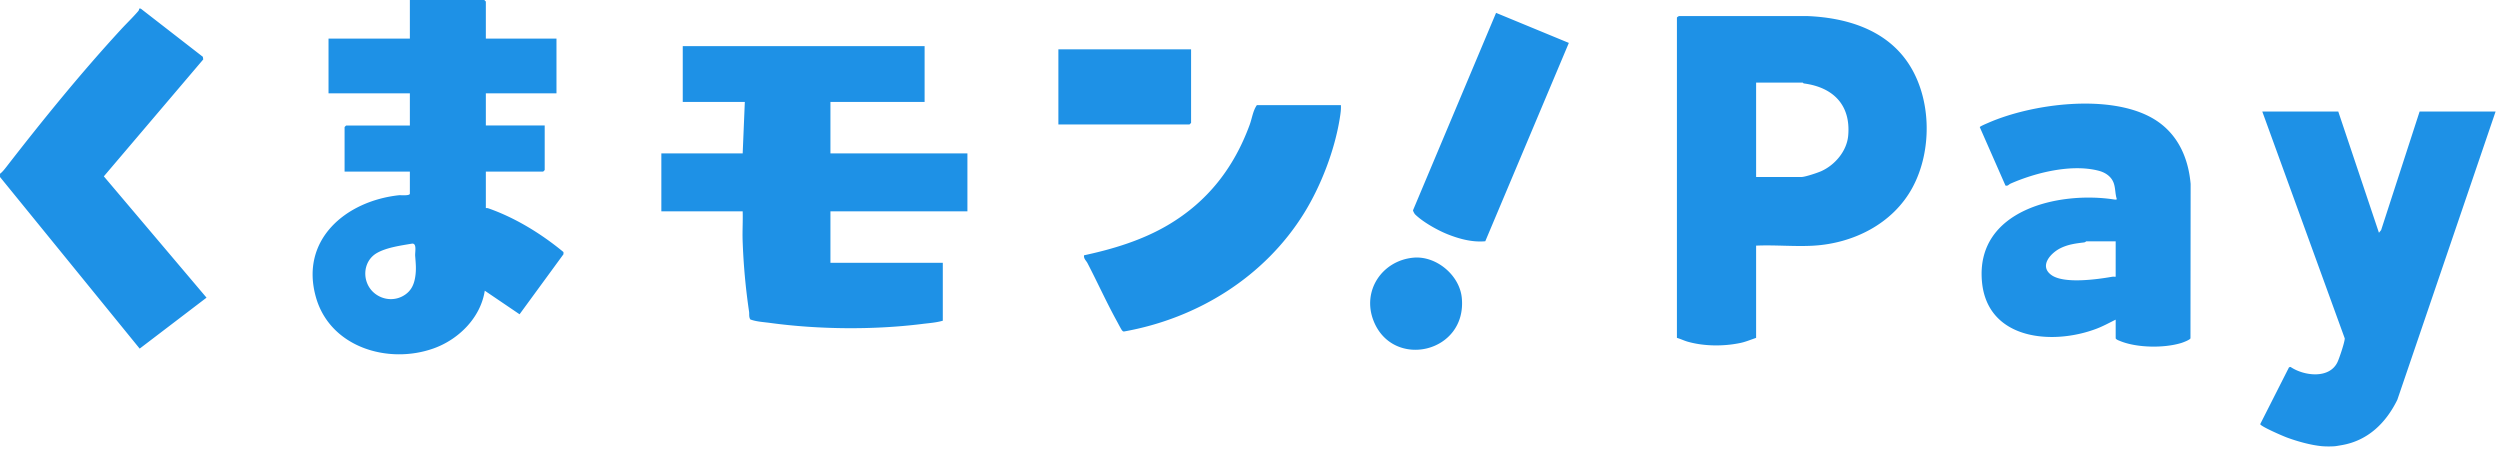 <svg xmlns="http://www.w3.org/2000/svg" width="367" height="66" fill="none"><path fill="#1E91E6" d="M340.902 65.505c-1.633-.148-3.634-.7-5.228-1.294-.56-.21-3.772-1.59-3.875-1.949l4.227-8.34.222-.058c1.949 1.323 5.679 1.81 6.887-.687.271-.56 1.075-2.96 1.076-3.496l-12.107-33.305h11.154l5.971 17.794.32-.388 5.649-17.406h11.154l-14.422 42.31c-1.66 3.387-4.299 5.986-8.128 6.655-.26.046-.849.149-1.015.164-.522.047-1.363.047-1.885 0M0 25.982v-.473c.339-.243.686-.687.945-1.021 5.364-6.914 10.9-13.733 16.81-20.156.81-.881 1.736-1.767 2.517-2.675.1-.115.167-.24.152-.397h.234l9.12 7.078.058.386-14.592 17.164 15.075 17.808-9.813 7.48zM71.322 5.669h10.369v8.03H71.322v4.724h8.64v6.535c0 .017-.218.236-.235.236h-8.405v5.354a.9.9 0 0 1 .355.03c3.977 1.392 7.808 3.75 11.04 6.423l.001.321-6.446 8.813-5.107-3.462c-.606 3.96-3.83 7.154-7.496 8.468-6.685 2.394-15.198-.158-17.284-7.486-2.402-8.44 4.357-14.126 12.14-14.99.334-.038 1.643.118 1.643-.243v-3.228h-9.583V18.66c0-.016.22-.236.236-.236h9.347V13.7h-11.94V5.67h11.94V0h10.919c.016 0 .235.22.235.236zM60.438 35.772c-1.606.276-3.676.557-5.091 1.36-2.194 1.242-2.267 4.381-.354 5.926 1.285 1.037 3.068 1.151 4.446.222.931-.628 1.33-1.493 1.508-2.582.19-1.161.083-2.018 0-3.137-.042-.579.298-1.927-.509-1.789M135.732 6.77v8.189h-13.824v7.558h20.108v8.503h-20.108v7.558h16.495v8.503c-.997.289-2.03.35-3.057.479-7.124.89-15.22.81-22.32-.158-.962-.13-1.954-.17-2.874-.505-.242-.37-.133-.768-.189-1.148a93 93 0 0 1-.944-10.392c-.051-1.441.051-2.897.007-4.337h-11.94v-8.503h11.94l.314-7.558h-9.112V6.771zM257.797 36.059v13.542c-.769.257-1.517.58-2.317.747-2.455.514-5.334.498-7.741-.192-.535-.154-1.034-.407-1.567-.555V2.598c0-.07.259-.262.388-.24l18.706-.002c5.42.212 11.046 1.78 14.438 6.313 3.884 5.187 4.085 13.322 1.004 18.94-2.884 5.26-8.653 8.12-14.5 8.456-2.748.158-5.648-.13-8.411-.006m0-10.078h6.677c.501 0 2.347-.61 2.907-.865 2.005-.91 3.727-2.938 3.932-5.191.411-4.508-2.202-7.11-6.494-7.674-.092-.012-.151-.126-.188-.126h-6.834zM310.582 46.924c-.933.46-1.85.968-2.828 1.338-6.514 2.468-16.038 1.618-16.803-6.934-.942-10.52 11.283-13.29 19.4-12.044.137.02.395.063.39-.076-.259-.796-.173-1.705-.508-2.483-.383-.886-1.223-1.416-2.122-1.652-3.986-1.049-9.27.258-12.969 1.887-.248.11-.381.385-.739.28l-3.772-8.576c.028-.12 1.028-.537 1.255-.636 6.447-2.818 17.671-4.27 23.989-.737 3.647 2.039 5.353 5.642 5.71 9.708l-.024 22.663c-.066.224-1.068.604-1.353.69-2.556.784-6.578.72-9.04-.314-.218-.092-.438-.154-.586-.358zm0-11.495h-4.32c-.021 0-.149.138-.314.158-1.207.145-2.297.279-3.422.822-1.486.718-3.237 2.646-1.365 3.975 1.848 1.31 6.685.633 8.88.249.178-.031.363-.004.541-.008zM196.843 15.431c.041.66-.063 1.307-.167 1.959-.744 4.648-2.736 9.845-5.2 13.84-5.794 9.399-15.654 15.5-26.45 17.43-.15.022-.22-.062-.311-.16-.115-.125-.591-1.047-.735-1.31-1.525-2.764-2.876-5.751-4.338-8.563-.197-.379-.588-.662-.501-1.15 4.274-.92 8.525-2.207 12.306-4.435 5.831-3.437 9.681-8.392 12.009-14.732.35-.956.479-2.066 1.055-2.879zM230.306 6.3l-12.267 29.117c-1.884.17-3.748-.325-5.487-1.01-1.5-.59-3.689-1.82-4.831-2.952-.06-.06-.32-.508-.287-.595l12.189-28.97zM174.85 7.243V18.03c0 .017-.219.237-.236.237H155.37V7.243zM207.483 37.828c3.321-.313 6.774 2.54 7.106 5.875.809 8.12-10.129 10.59-12.955 3.38-1.723-4.395 1.253-8.822 5.849-9.255"/></svg>